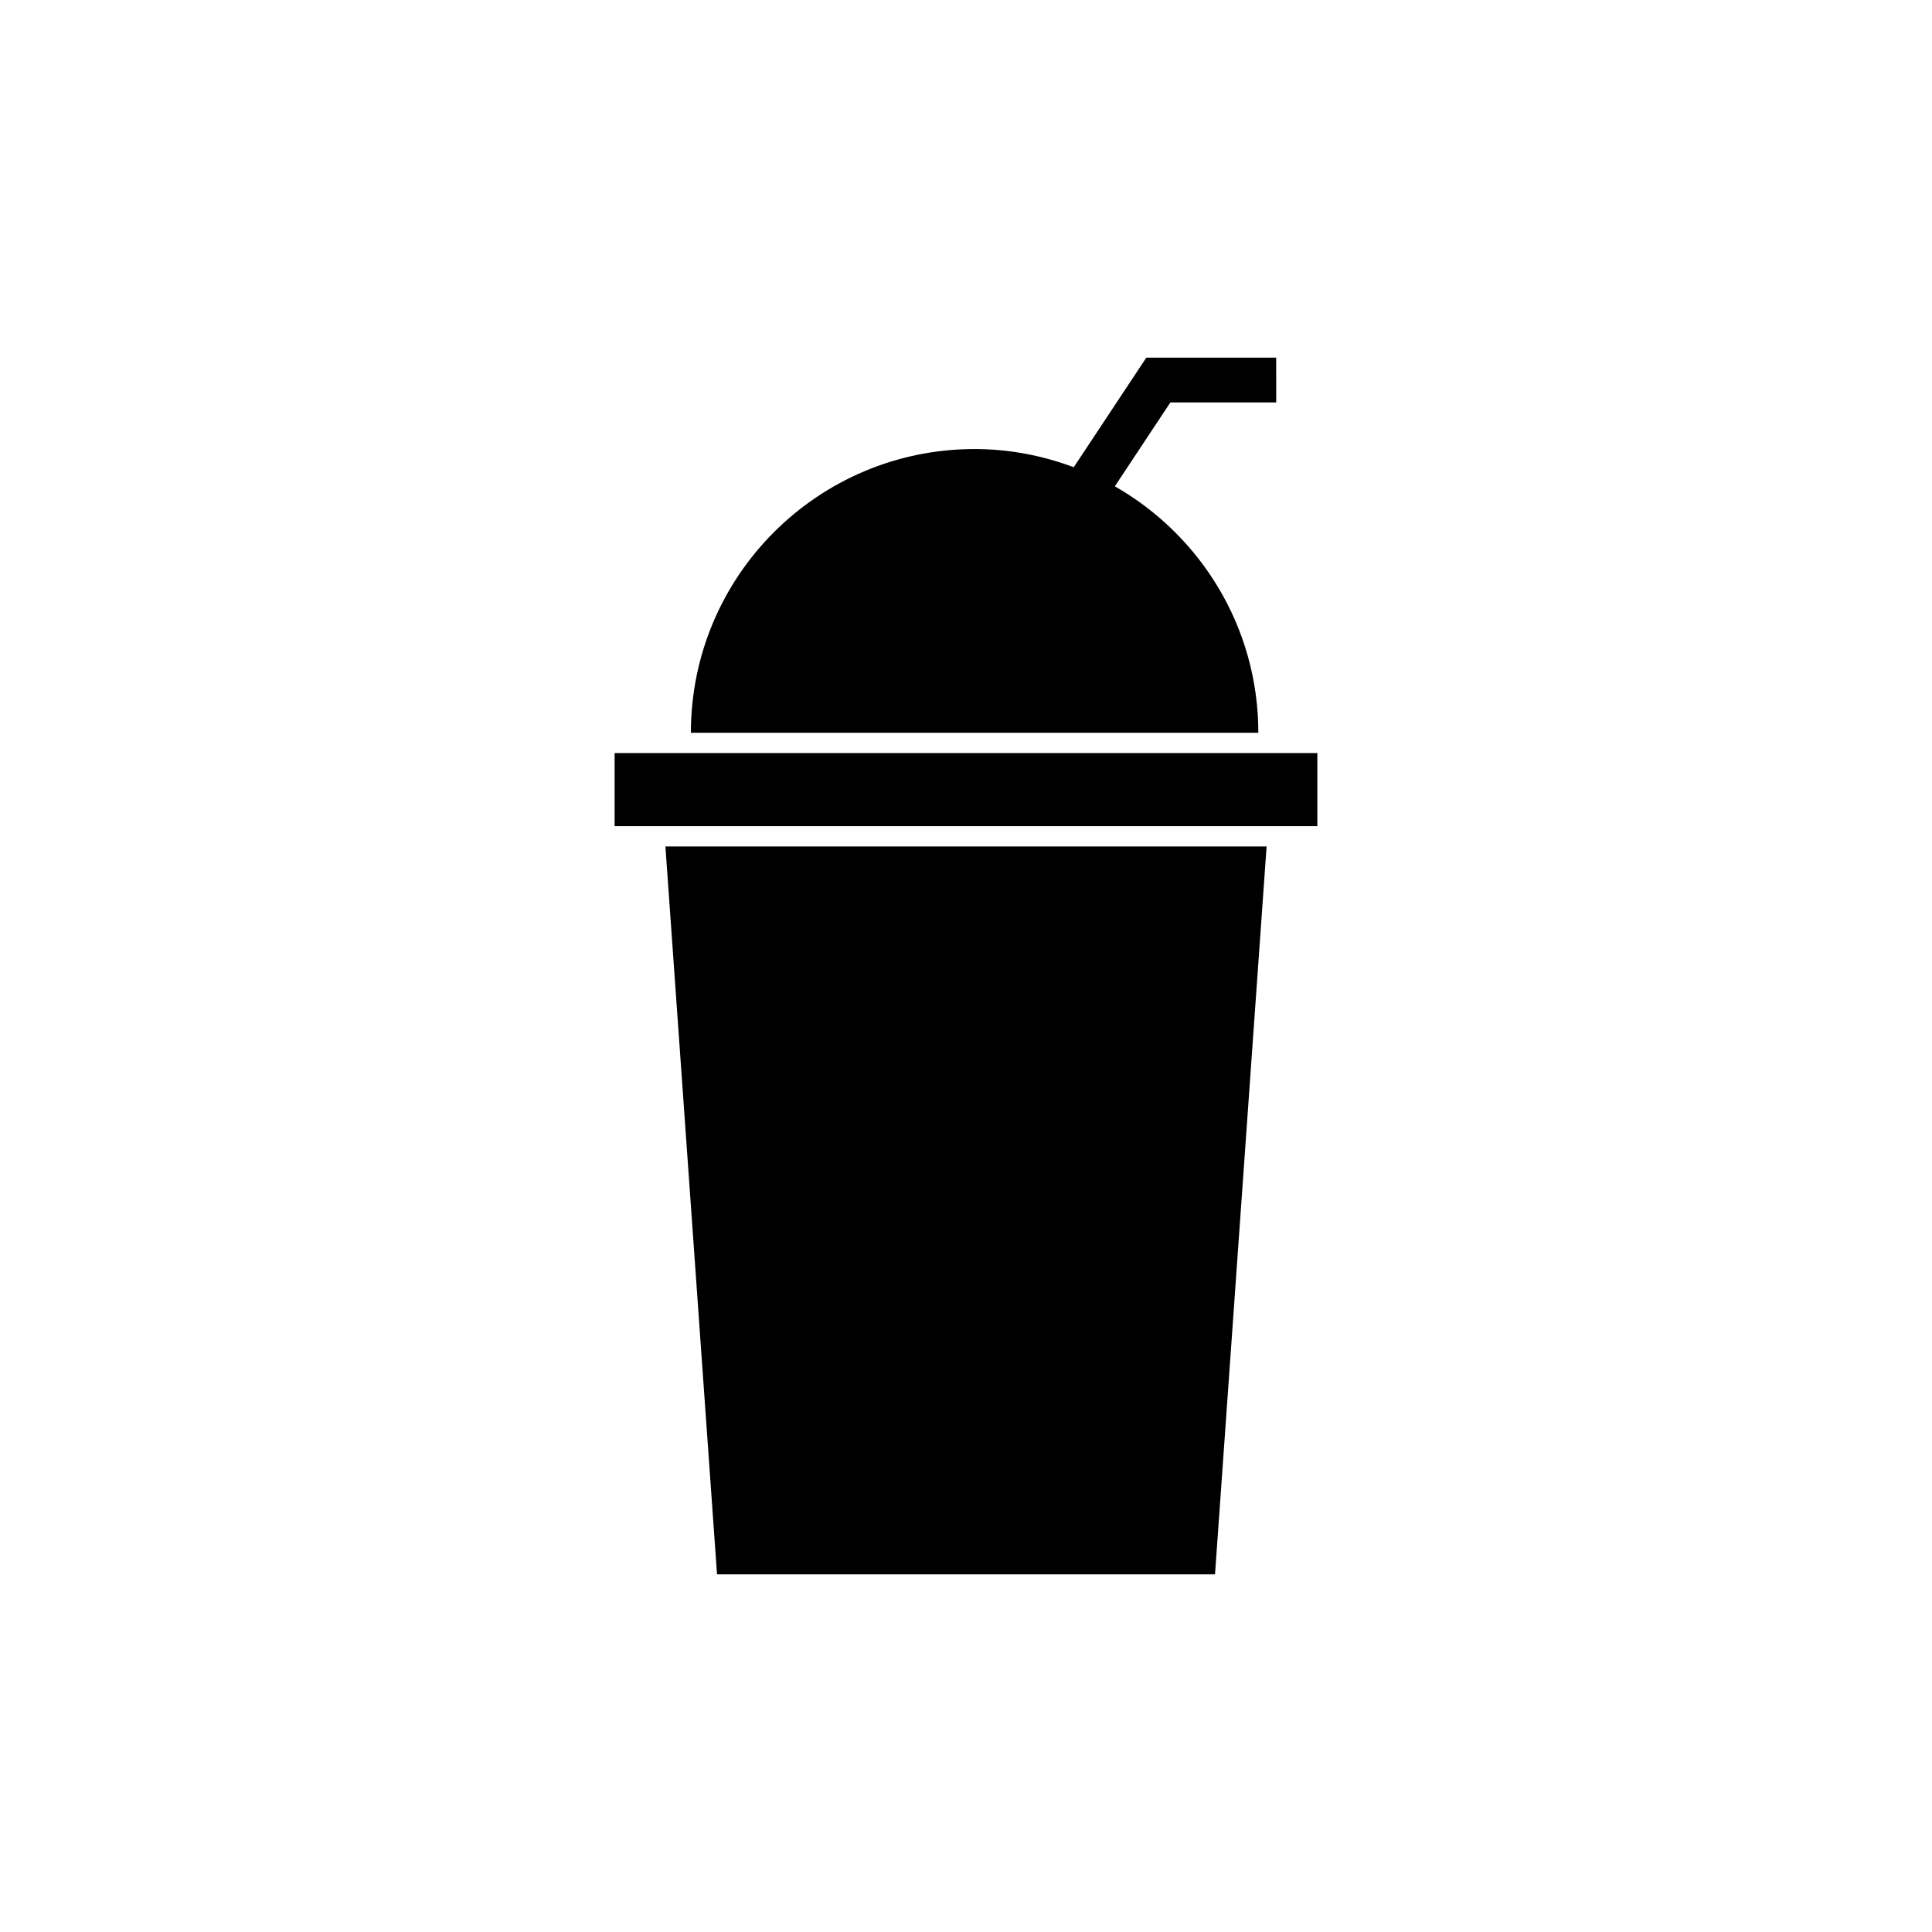 <?xml version="1.0" encoding="UTF-8"?>
<!-- Uploaded to: ICON Repo, www.iconrepo.com, Generator: ICON Repo Mixer Tools -->
<svg fill="#000000" width="800px" height="800px" version="1.1" viewBox="144 144 512 512" xmlns="http://www.w3.org/2000/svg">
 <g>
  <path d="m334.02 561.22h131.97l13.672-192.89h-159.32z"/>
  <path d="m306.88 343.57h186.23v19.375h-186.23z"/>
  <path d="m439.44 272.88 14.723-22.227h28.043l-0.004-11.871h-34.414l-19.234 29.035c-8.191-3.059-17.02-4.816-26.273-4.816-41.523 0-75.188 33.664-75.188 75.188h150.38c-0.004-27.992-15.336-52.367-38.031-65.309z"/>
 </g>
</svg>